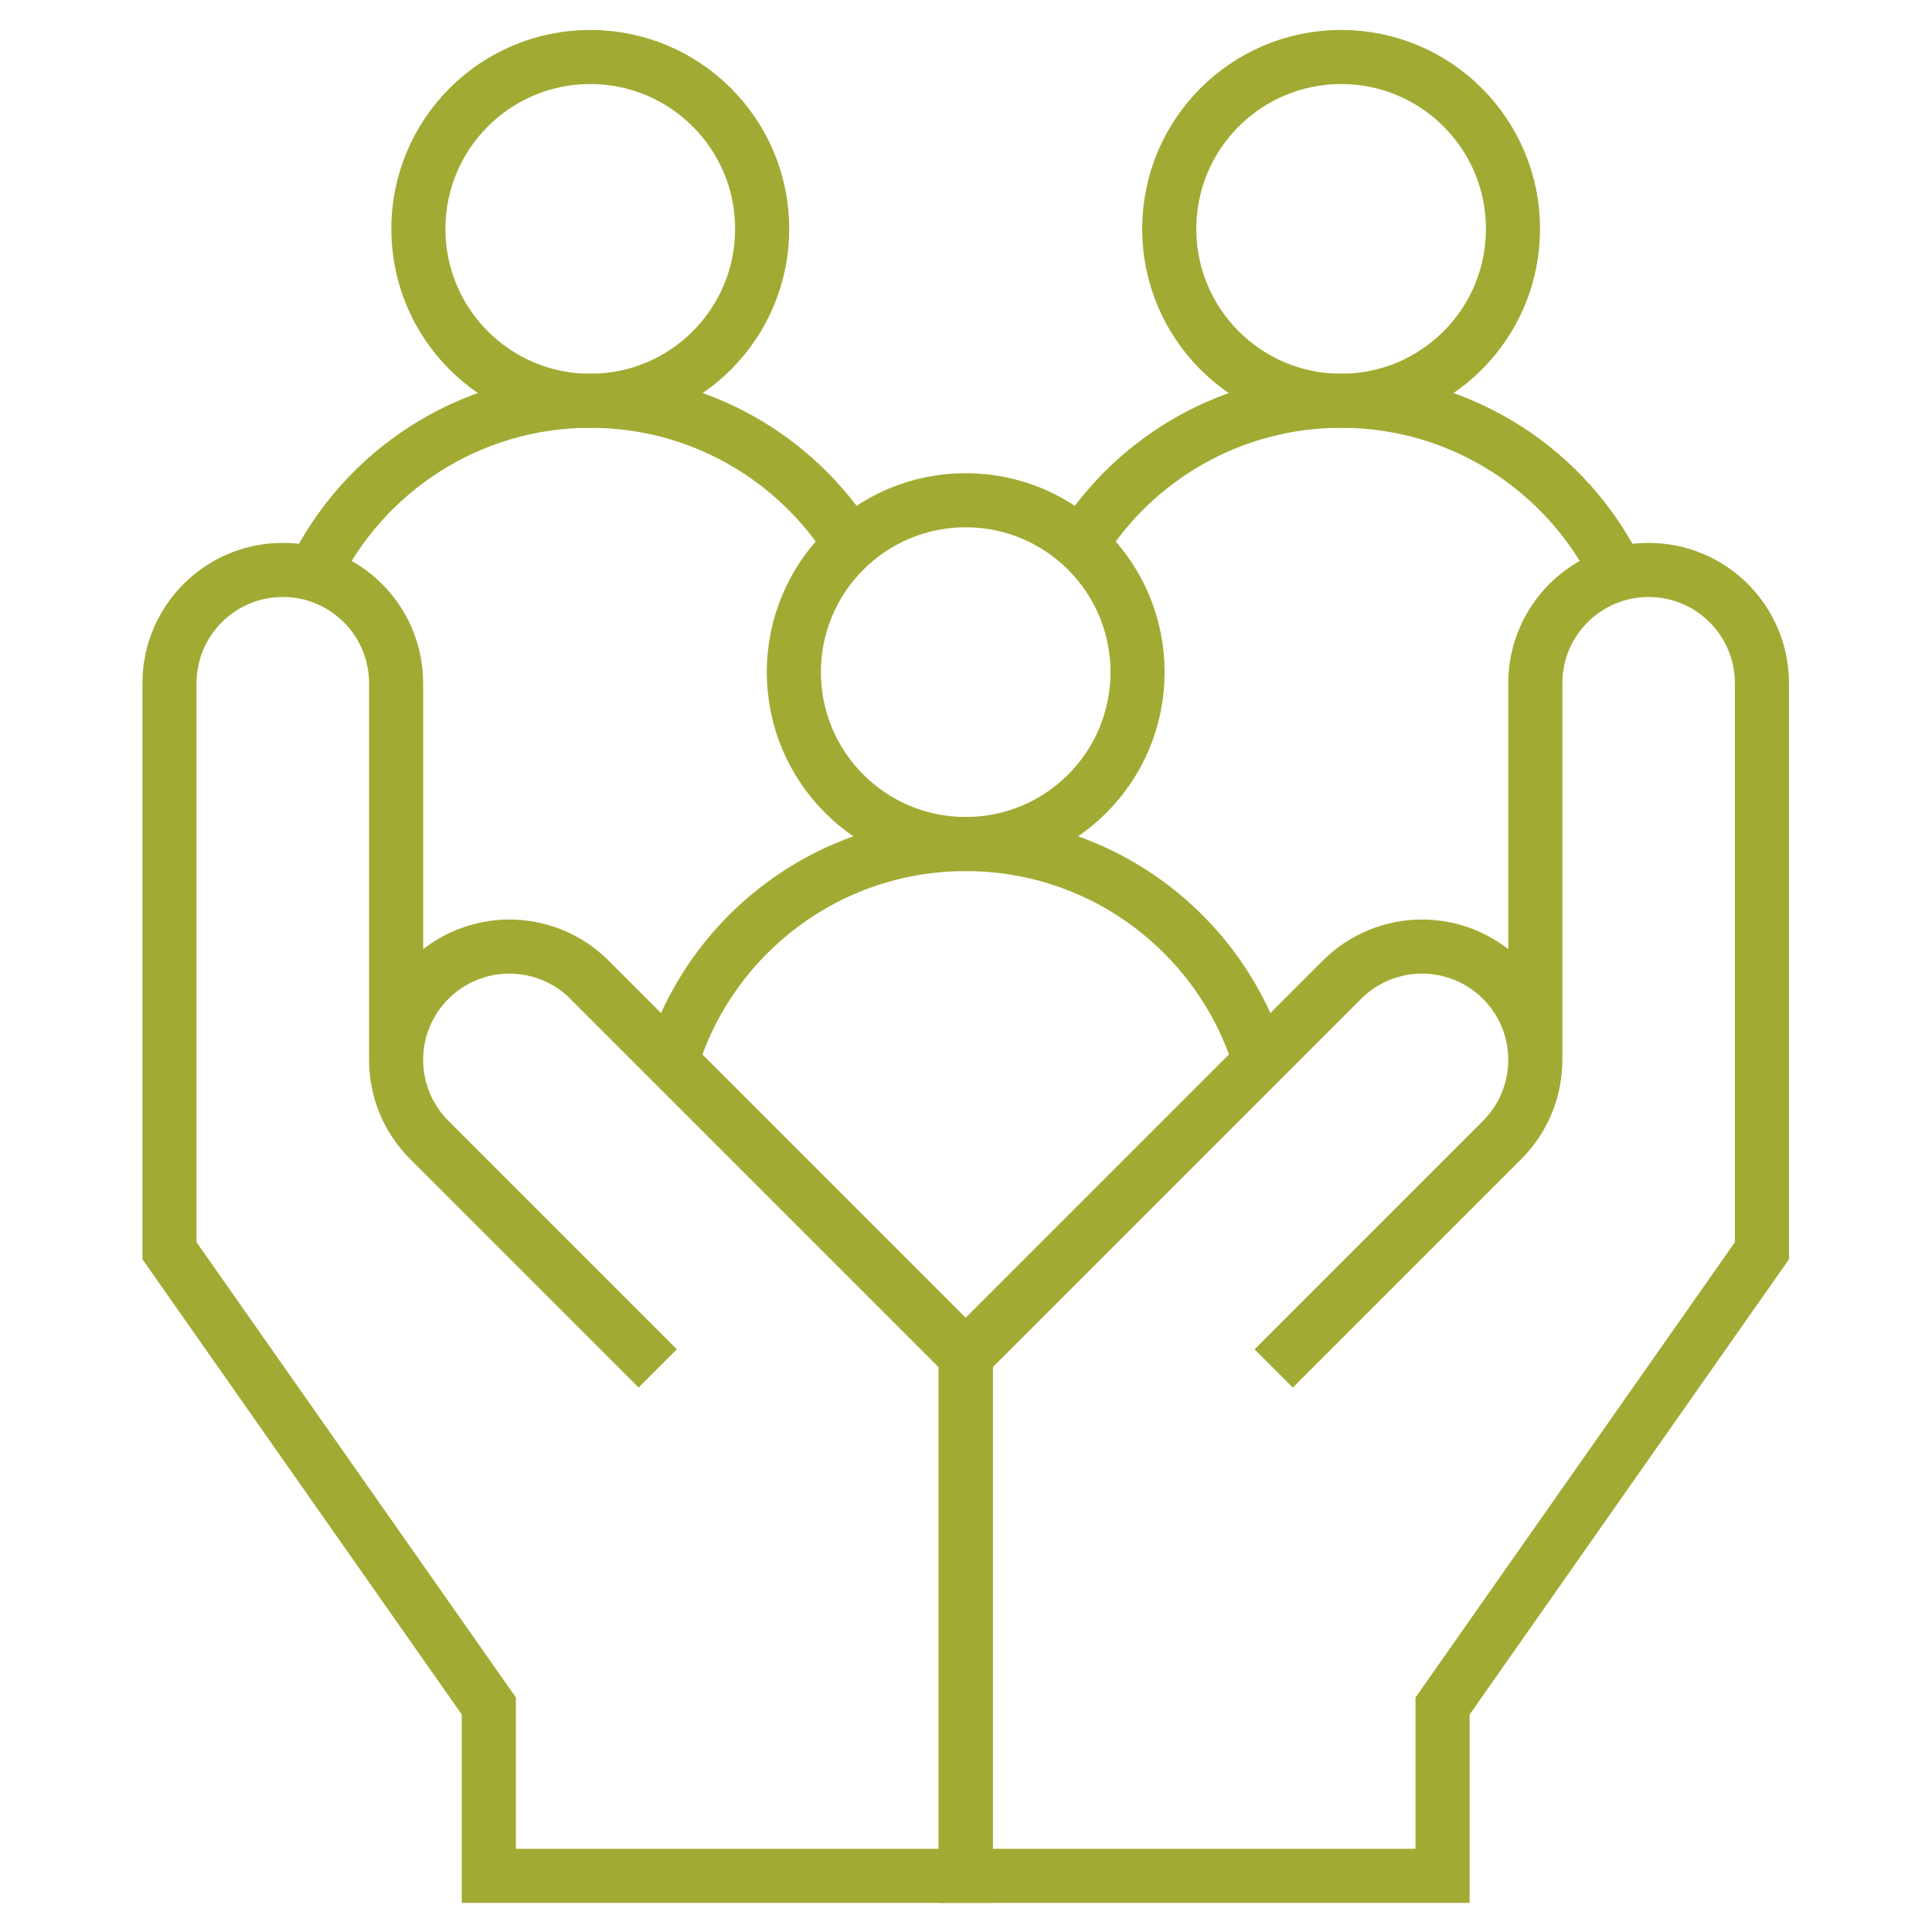 <?xml version="1.0" encoding="UTF-8"?><svg id="Layer_1" xmlns="http://www.w3.org/2000/svg" xmlns:xlink="http://www.w3.org/1999/xlink" viewBox="0 0 400 400"><defs><style>.cls-1{clip-path:url(#clippath);}.cls-2{stroke-width:0px;}.cls-2,.cls-3{fill:none;}.cls-3{stroke:#a1ab33;stroke-miterlimit:10;stroke-width:11.2px;}</style><clipPath id="clippath"><rect class="cls-2" x="-.06" y=".08" width="400" height="400"/></clipPath></defs><g class="cls-1"><g id="g"><g id="g_2"><g id="g_3"><g id="g_4"><path id="path" class="cls-3" d="M136.18,283.32l-47.3-47.3c-9.16-9.16-9.16-24.01,0-33.17,9.16-9.16,24.01-9.16,33.17,0l77.89,77.89v107.63h-98.73v-35.16l-66.12-94.26v-117.49c0-12.95,10.5-23.46,23.46-23.46s23.46,10.5,23.46,23.46v77.96"/></g><g id="g_5"><path id="path_2" class="cls-3" d="M263.7,283.32l47.3-47.3c9.16-9.16,9.16-24.01,0-33.17-9.16-9.16-24.01-9.16-33.17,0l-77.89,77.89v107.63h98.73v-35.16l66.12-94.26v-117.49c0-12.95-10.5-23.46-23.46-23.46s-23.46,10.5-23.46,23.46v77.96"/></g><g id="g_6"><path id="path_3" class="cls-3" d="M242.08,47.39c0-19.65,15.93-35.59,35.59-35.59s35.58,15.93,35.58,35.59-15.93,35.59-35.58,35.59-35.59-15.93-35.59-35.59Z"/></g><g id="g_7"><path id="path_4" class="cls-3" d="M157.8,47.39c0-19.65-15.93-35.59-35.59-35.59s-35.59,15.93-35.59,35.59,15.93,35.59,35.59,35.59,35.59-15.93,35.59-35.59Z"/></g><g id="g_8"><path id="path_5" class="cls-3" d="M235.52,139.16c0-19.65-15.93-35.59-35.58-35.59s-35.58,15.93-35.58,35.59,15.93,35.59,35.58,35.59,35.58-15.93,35.58-35.59Z"/></g><g id="g_9"><path id="path_6" class="cls-3" d="M223.78,112.74c11.26-17.88,31.19-29.77,53.89-29.77,25.2,0,46.98,14.65,57.29,35.9"/></g><g id="g_10"><path id="path_7" class="cls-3" d="M176.1,112.74c-11.26-17.88-31.19-29.77-53.89-29.77-25.2,0-46.98,14.65-57.29,35.9"/></g><g id="g_11"><path id="path_8" class="cls-3" d="M260.86,219.82c-7.96-26.09-32.22-45.07-60.92-45.07s-52.96,18.98-60.92,45.07"/></g></g></g></g></g></svg>